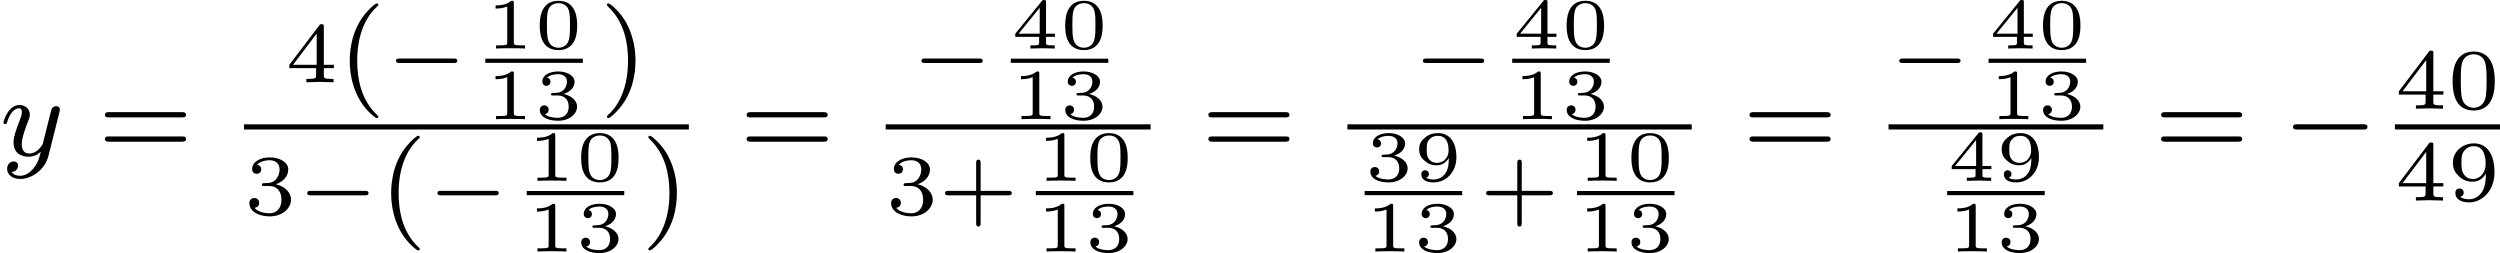 <?xml version='1.0' encoding='UTF-8'?>
<!-- This file was generated by dvisvgm 2.13.3 -->
<svg version='1.1' xmlns='http://www.w3.org/2000/svg' xmlns:xlink='http://www.w3.org/1999/xlink' width='347.553pt' height='35.183pt' viewBox='23.91 766.987 347.553 35.183'>
<defs>
<path id='g8-48' d='M2.994-1.594C2.994-1.953 2.994-3.318 1.694-3.318S.394-1.953 .394-1.594C.394-1.23 .394 .11 1.694 .11S2.994-1.23 2.994-1.594ZM1.694-.055C1.509-.055 1.091-.12 .966-.623C.897-.892 .892-1.245 .892-1.654C.892-2.022 .892-2.366 .971-2.65C1.096-3.068 1.479-3.153 1.694-3.153C2.062-3.153 2.326-2.964 2.426-2.615C2.496-2.361 2.496-1.948 2.496-1.654C2.496-1.315 2.496-.912 2.421-.613C2.291-.13 1.893-.055 1.694-.055Z'/>
<path id='g8-49' d='M1.983-3.168C1.983-3.318 1.968-3.318 1.803-3.318C1.45-2.999 .897-2.999 .797-2.999H.712V-2.78H.797C.912-2.78 1.235-2.795 1.524-2.919V-.428C1.524-.274 1.524-.219 .996-.219H.747V0C1.021-.02 1.465-.02 1.753-.02S2.486-.02 2.76 0V-.219H2.511C1.983-.219 1.983-.274 1.983-.428V-3.168Z'/>
<path id='g8-51' d='M1.644-1.649C2.102-1.649 2.406-1.365 2.406-.872C2.406-.364 2.092-.095 1.649-.095C1.594-.095 1.001-.095 .747-.354C.951-.384 1.011-.538 1.011-.658C1.011-.842 .872-.961 .707-.961C.548-.961 .399-.857 .399-.648C.399-.13 .986 .11 1.664 .11C2.481 .11 2.989-.384 2.989-.867C2.989-1.275 2.625-1.624 2.057-1.753C2.655-1.948 2.814-2.326 2.814-2.605C2.814-3.014 2.306-3.318 1.679-3.318C1.066-3.318 .573-3.059 .573-2.61C.573-2.376 .762-2.316 .857-2.316C1.001-2.316 1.141-2.421 1.141-2.6C1.141-2.715 1.081-2.854 .902-2.884C1.116-3.113 1.559-3.128 1.664-3.128C2.027-3.128 2.286-2.944 2.286-2.605C2.286-2.316 2.097-1.863 1.574-1.833C1.435-1.828 1.415-1.823 1.285-1.818C1.23-1.813 1.176-1.808 1.176-1.733C1.176-1.649 1.225-1.649 1.315-1.649H1.644Z'/>
<path id='g8-52' d='M3.073-.812V-1.031H2.451V-3.223C2.451-3.342 2.446-3.372 2.316-3.372C2.217-3.372 2.212-3.367 2.157-3.298L.314-1.031V-.812H1.973V-.423C1.973-.269 1.973-.219 1.539-.219H1.365V0C1.599-.01 1.923-.02 2.212-.02S2.819-.01 3.059 0V-.219H2.884C2.451-.219 2.451-.269 2.451-.423V-.812H3.073ZM2.012-2.834V-1.031H.548L2.012-2.834Z'/>
<path id='g8-57' d='M2.461-1.584C2.461-1.27 2.441-.892 2.271-.598C2.107-.309 1.813-.095 1.41-.095C1.355-.095 1.051-.095 .882-.214C1.006-.249 1.081-.344 1.081-.473C1.081-.633 .961-.737 .817-.737C.732-.737 .553-.692 .553-.458C.553 .11 1.285 .11 1.42 .11C2.257 .11 2.989-.603 2.989-1.634C2.989-2.839 2.401-3.318 1.714-3.318C1.215-3.318 .971-3.143 .772-2.974C.463-2.72 .399-2.446 .399-2.192C.399-1.908 .483-1.654 .752-1.42C.986-1.21 1.215-1.081 1.639-1.081C1.843-1.081 2.202-1.151 2.461-1.584ZM1.649-1.25C1.45-1.25 1.26-1.285 1.081-1.509C.932-1.694 .927-1.898 .927-2.192C.927-2.55 .941-2.7 1.131-2.899C1.205-2.984 1.355-3.128 1.714-3.128C2.446-3.128 2.446-2.306 2.446-2.092C2.446-1.679 2.152-1.25 1.649-1.25Z'/>
<path id='g1-0' d='M4.758-1.339C4.854-1.339 5.003-1.339 5.003-1.494S4.854-1.65 4.758-1.65H.992C.897-1.65 .747-1.65 .747-1.494S.897-1.339 .992-1.339H4.758Z'/>
<path id='g2-0' d='M5.571-1.809C5.699-1.809 5.874-1.809 5.874-1.993S5.699-2.176 5.571-2.176H1.004C.877-2.176 .701-2.176 .701-1.993S.877-1.809 1.004-1.809H5.571Z'/>
<path id='g5-43' d='M2.947-1.339H4.878C4.961-1.339 5.111-1.339 5.111-1.494S4.961-1.65 4.878-1.65H2.947V-3.587C2.947-3.67 2.947-3.82 2.792-3.82S2.636-3.67 2.636-3.587V-1.65H.705C.622-1.65 .472-1.65 .472-1.494S.622-1.339 .705-1.339H2.636V.598C2.636 .681 2.636 .831 2.792 .831S2.947 .681 2.947 .598V-1.339Z'/>
<path id='g5-48' d='M3.288-1.907C3.288-2.343 3.288-3.975 1.823-3.975S.359-2.343 .359-1.907C.359-1.476 .359 .126 1.823 .126S3.288-1.476 3.288-1.907ZM1.823-.066C1.572-.066 1.166-.185 1.022-.681C.927-1.028 .927-1.614 .927-1.985C.927-2.385 .927-2.845 1.01-3.168C1.16-3.706 1.614-3.784 1.823-3.784C2.098-3.784 2.493-3.652 2.624-3.198C2.714-2.881 2.72-2.445 2.72-1.985C2.72-1.602 2.72-.998 2.618-.664C2.451-.143 2.02-.066 1.823-.066Z'/>
<path id='g5-51' d='M1.757-1.985C2.266-1.985 2.606-1.644 2.606-1.034C2.606-.377 2.212-.09 1.775-.09C1.614-.09 .998-.126 .729-.472C.962-.496 1.058-.652 1.058-.813C1.058-1.016 .915-1.154 .717-1.154C.556-1.154 .377-1.052 .377-.801C.377-.209 1.034 .126 1.793 .126C2.678 .126 3.27-.442 3.27-1.034C3.27-1.47 2.935-1.931 2.224-2.11C2.696-2.266 3.078-2.648 3.078-3.138C3.078-3.616 2.517-3.975 1.799-3.975C1.1-3.975 .568-3.652 .568-3.162C.568-2.905 .765-2.833 .885-2.833C1.04-2.833 1.201-2.941 1.201-3.15C1.201-3.335 1.07-3.443 .909-3.467C1.19-3.778 1.733-3.778 1.787-3.778C2.092-3.778 2.475-3.634 2.475-3.138C2.475-2.809 2.289-2.236 1.692-2.2C1.584-2.194 1.423-2.182 1.369-2.182C1.309-2.176 1.243-2.17 1.243-2.08C1.243-1.985 1.309-1.985 1.411-1.985H1.757Z'/>
<path id='g5-52' d='M3.371-.98V-1.213H2.672V-3.856C2.672-3.993 2.672-4.035 2.523-4.035C2.415-4.035 2.403-4.017 2.349-3.945L.275-1.213V-.98H2.134V-.502C2.134-.305 2.134-.233 1.632-.233H1.459V0C1.578-.006 2.14-.024 2.403-.024S3.228-.006 3.347 0V-.233H3.174C2.672-.233 2.672-.305 2.672-.502V-.98H3.371ZM2.176-3.383V-1.213H.532L2.176-3.383Z'/>
<path id='g5-57' d='M2.672-1.883C2.672-1.429 2.63-.98 2.415-.622C2.266-.389 1.979-.09 1.512-.09C1.375-.09 1.052-.108 .885-.263C1.076-.305 1.13-.436 1.13-.55C1.13-.705 1.022-.837 .843-.837S.55-.723 .55-.538C.55-.054 .998 .126 1.518 .126C2.439 .126 3.27-.711 3.27-1.961C3.27-3.413 2.606-3.975 1.841-3.975C1.07-3.975 .377-3.425 .377-2.636C.377-2.188 .544-1.937 .759-1.722C1.022-1.465 1.309-1.309 1.745-1.309C2.266-1.309 2.546-1.65 2.672-1.883ZM1.775-1.5C1.405-1.5 1.243-1.686 1.148-1.811C.98-2.038 .974-2.295 .974-2.636C.974-2.989 .974-3.222 1.172-3.467C1.339-3.67 1.536-3.778 1.847-3.778C2.654-3.778 2.654-2.756 2.654-2.517C2.654-1.979 2.301-1.5 1.775-1.5Z'/>
<path id='g7-40' d='M2.654 1.993C2.718 1.993 2.813 1.993 2.813 1.897C2.813 1.865 2.805 1.857 2.702 1.753C1.61 .725 1.339-.757 1.339-1.993C1.339-4.288 2.287-5.364 2.694-5.731C2.805-5.834 2.813-5.842 2.813-5.882S2.782-5.978 2.702-5.978C2.574-5.978 2.176-5.571 2.112-5.499C1.044-4.384 .821-2.949 .821-1.993C.821-.207 1.57 1.227 2.654 1.993Z'/>
<path id='g7-41' d='M2.463-1.993C2.463-2.75 2.335-3.658 1.841-4.599C1.451-5.332 .725-5.978 .582-5.978C.502-5.978 .478-5.922 .478-5.882C.478-5.85 .478-5.834 .574-5.738C1.69-4.678 1.945-3.22 1.945-1.993C1.945 .295 .996 1.379 .59 1.745C.486 1.849 .478 1.857 .478 1.897S.502 1.993 .582 1.993C.709 1.993 1.108 1.586 1.172 1.514C2.24 .399 2.463-1.036 2.463-1.993Z'/>
<path id='g7-61' d='M5.826-2.654C5.946-2.654 6.105-2.654 6.105-2.837S5.914-3.021 5.794-3.021H.781C.662-3.021 .47-3.021 .47-2.837S.63-2.654 .749-2.654H5.826ZM5.794-.964C5.914-.964 6.105-.964 6.105-1.148S5.946-1.331 5.826-1.331H.749C.63-1.331 .47-1.331 .47-1.148S.662-.964 .781-.964H5.794Z'/>
<path id='g4-121' d='M4.129-3.005C4.16-3.116 4.16-3.132 4.16-3.188C4.16-3.387 4.001-3.435 3.905-3.435C3.866-3.435 3.682-3.427 3.579-3.22C3.563-3.18 3.491-2.893 3.451-2.726L2.973-.813C2.965-.789 2.622-.143 2.04-.143C1.65-.143 1.514-.43 1.514-.789C1.514-1.251 1.785-1.961 1.969-2.423C2.048-2.622 2.072-2.694 2.072-2.837C2.072-3.276 1.722-3.515 1.355-3.515C.566-3.515 .239-2.391 .239-2.295C.239-2.224 .295-2.192 .359-2.192C.462-2.192 .47-2.24 .494-2.319C.701-3.013 1.044-3.292 1.331-3.292C1.451-3.292 1.522-3.212 1.522-3.029C1.522-2.861 1.459-2.678 1.403-2.534C1.076-1.69 .94-1.283 .94-.909C.94-.128 1.53 .08 2 .08C2.375 .08 2.646-.088 2.837-.271C2.726 .175 2.646 .486 2.343 .869C2.08 1.196 1.761 1.403 1.403 1.403C1.267 1.403 .964 1.379 .805 1.14C1.227 1.108 1.259 .749 1.259 .701C1.259 .51 1.116 .406 .948 .406C.773 .406 .494 .542 .494 .933C.494 1.307 .837 1.626 1.403 1.626C2.216 1.626 3.132 .972 3.371 .008L4.129-3.005Z'/>
</defs>
<g id='page27' transform='matrix(2 0 0 2 0 0)'>
<use x='11.955' y='394.308' xlink:href='#g4-121'/>
<use x='18.779' y='394.308' xlink:href='#g7-61'/>
<use x='31.792' y='389.211' xlink:href='#g5-52'/>
<use x='35.445' y='389.709' xlink:href='#g7-40'/>
<use x='38.738' y='389.211' xlink:href='#g1-0'/>
<use x='45.689' y='386.866' xlink:href='#g8-49'/>
<use x='49.08' y='386.866' xlink:href='#g8-48'/>
<rect x='45.689' y='387.572' height='.29' width='6.78'/>
<use x='45.689' y='391.778' xlink:href='#g8-49'/>
<use x='49.08' y='391.778' xlink:href='#g8-51'/>
<use x='53.665' y='389.709' xlink:href='#g7-41'/>
<rect x='28.914' y='392.136' height='.359' width='30.923'/>
<use x='28.914' y='398.409' xlink:href='#g5-51'/>
<use x='32.566' y='398.409' xlink:href='#g1-0'/>
<use x='38.323' y='398.907' xlink:href='#g7-40'/>
<use x='41.616' y='398.409' xlink:href='#g1-0'/>
<use x='48.568' y='396.064' xlink:href='#g8-49'/>
<use x='51.958' y='396.064' xlink:href='#g8-48'/>
<rect x='48.568' y='396.77' height='.29' width='6.78'/>
<use x='48.568' y='400.976' xlink:href='#g8-49'/>
<use x='51.958' y='400.976' xlink:href='#g8-51'/>
<use x='56.543' y='398.907' xlink:href='#g7-41'/>
<use x='63.384' y='394.308' xlink:href='#g7-61'/>
<use x='75.262' y='389.211' xlink:href='#g1-0'/>
<use x='82.214' y='386.866' xlink:href='#g8-52'/>
<use x='85.604' y='386.866' xlink:href='#g8-48'/>
<rect x='82.214' y='387.572' height='.29' width='6.78'/>
<use x='82.214' y='391.778' xlink:href='#g8-49'/>
<use x='85.604' y='391.778' xlink:href='#g8-51'/>
<rect x='73.519' y='392.136' height='.359' width='18.414'/>
<use x='73.519' y='398.409' xlink:href='#g5-51'/>
<use x='77.172' y='398.409' xlink:href='#g5-43'/>
<use x='83.957' y='396.064' xlink:href='#g8-49'/>
<use x='87.347' y='396.064' xlink:href='#g8-48'/>
<rect x='83.957' y='396.77' height='.29' width='6.78'/>
<use x='83.957' y='400.976' xlink:href='#g8-49'/>
<use x='87.347' y='400.976' xlink:href='#g8-51'/>
<use x='95.481' y='394.308' xlink:href='#g7-61'/>
<use x='110.118' y='389.211' xlink:href='#g1-0'/>
<use x='117.069' y='386.866' xlink:href='#g8-52'/>
<use x='120.46' y='386.866' xlink:href='#g8-48'/>
<rect x='117.069' y='387.572' height='.29' width='6.78'/>
<use x='117.069' y='391.778' xlink:href='#g8-49'/>
<use x='120.46' y='391.778' xlink:href='#g8-51'/>
<rect x='105.615' y='392.136' height='.359' width='23.933'/>
<use x='106.811' y='396.064' xlink:href='#g8-51'/>
<use x='110.201' y='396.064' xlink:href='#g8-57'/>
<rect x='106.811' y='396.77' height='.29' width='6.78'/>
<use x='106.811' y='400.976' xlink:href='#g8-49'/>
<use x='110.201' y='400.976' xlink:href='#g8-51'/>
<use x='114.786' y='398.409' xlink:href='#g5-43'/>
<use x='121.572' y='396.064' xlink:href='#g8-49'/>
<use x='124.962' y='396.064' xlink:href='#g8-48'/>
<rect x='121.572' y='396.77' height='.29' width='6.78'/>
<use x='121.572' y='400.976' xlink:href='#g8-49'/>
<use x='124.962' y='400.976' xlink:href='#g8-51'/>
<use x='133.096' y='394.308' xlink:href='#g7-61'/>
<use x='143.23' y='389.211' xlink:href='#g1-0'/>
<use x='150.182' y='386.866' xlink:href='#g8-52'/>
<use x='153.572' y='386.866' xlink:href='#g8-48'/>
<rect x='150.182' y='387.572' height='.29' width='6.78'/>
<use x='150.182' y='391.778' xlink:href='#g8-49'/>
<use x='153.572' y='391.778' xlink:href='#g8-51'/>
<rect x='143.23' y='392.136' height='.359' width='14.927'/>
<use x='147.304' y='396.064' xlink:href='#g8-52'/>
<use x='150.694' y='396.064' xlink:href='#g8-57'/>
<rect x='147.304' y='396.77' height='.29' width='6.78'/>
<use x='147.304' y='400.976' xlink:href='#g8-49'/>
<use x='150.694' y='400.976' xlink:href='#g8-51'/>
<use x='161.705' y='394.308' xlink:href='#g7-61'/>
<use x='170.644' y='394.308' xlink:href='#g2-0'/>
<use x='178.426' y='391.05' xlink:href='#g5-52'/>
<use x='182.079' y='391.05' xlink:href='#g5-48'/>
<rect x='178.426' y='392.136' height='.359' width='7.306'/>
<use x='178.426' y='397.434' xlink:href='#g5-52'/>
<use x='182.079' y='397.434' xlink:href='#g5-57'/>
</g>
</svg>